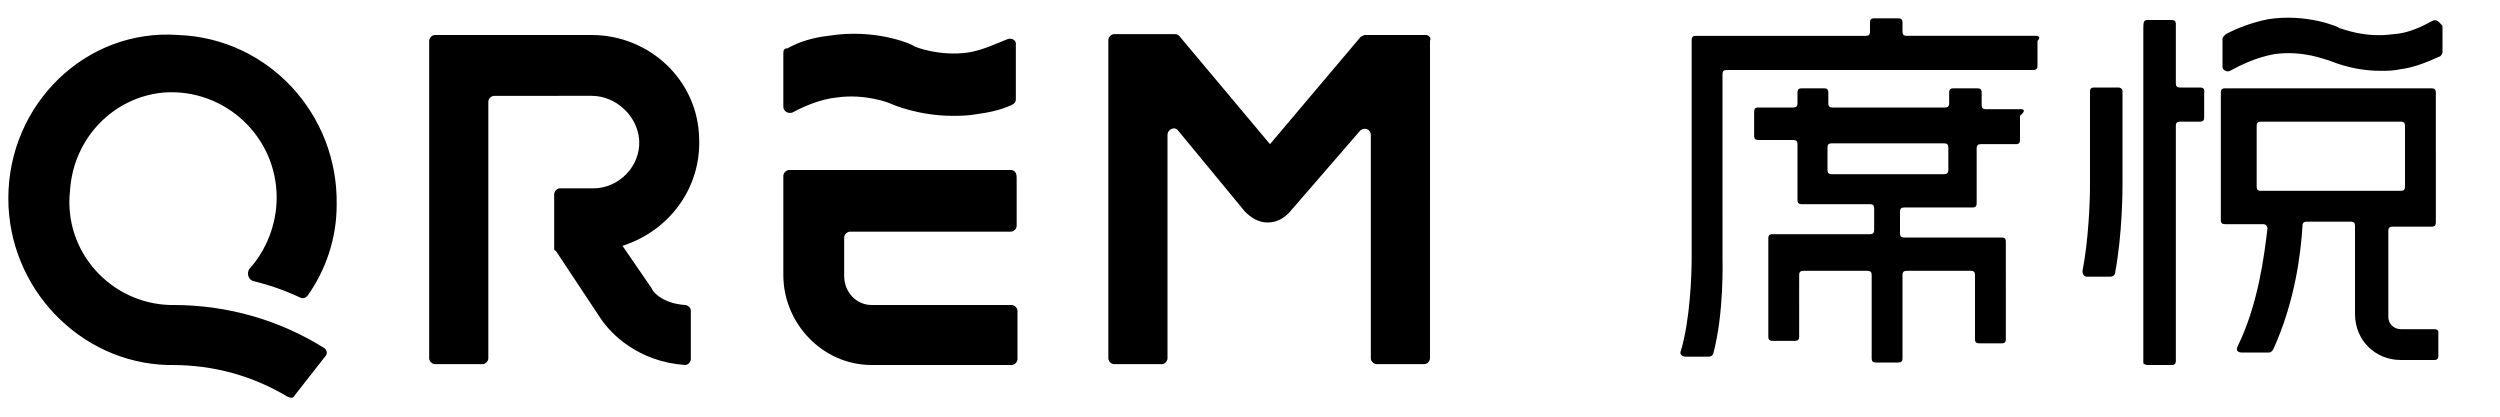 <?xml version="1.0" encoding="utf-8"?>
<!-- Generator: Adobe Illustrator 22.1.0, SVG Export Plug-In . SVG Version: 6.00 Build 0)  -->
<svg version="1.1" id="图层_1" xmlns="http://www.w3.org/2000/svg" xmlns:xlink="http://www.w3.org/1999/xlink" x="0px" y="0px"
	 viewBox="0 0 300 50" style="enable-background:new 0 0 300 50;" xml:space="preserve">
<g>
	<g>
		<path d="M244.3,4.3h-15.5c-0.4,0-0.5-0.2-0.5-0.5V2.7c0-0.4-0.2-0.5-0.5-0.5h-2.9c-0.4,0-0.5,0.2-0.5,0.5v1.1
			c0,0.4-0.2,0.5-0.5,0.5h-20.4c-0.4,0-0.5,0.2-0.5,0.5v3.5l0,0V31c0,2-0.2,7.5-1.3,11.1c-0.2,0.4,0.2,0.7,0.5,0.7h2.9
			c0.2,0,0.5-0.2,0.5-0.4c1.3-4.9,1.1-11.1,1.1-11.5V8.9c0-0.4,0.2-0.5,0.5-0.5H244c0.4,0,0.5-0.2,0.5-0.5V4.9
			C244.9,4.5,244.7,4.3,244.3,4.3z M242.5,13.1h-4.2c-0.4,0-0.5-0.2-0.5-0.5v-1.5c0-0.4-0.2-0.5-0.5-0.5h-2.9
			c-0.4,0-0.5,0.2-0.5,0.5v1.3c0,0.4-0.2,0.5-0.5,0.5h-13.5c-0.4,0-0.5-0.2-0.5-0.5v-1.3c0-0.4-0.2-0.5-0.5-0.5h-2.7
			c-0.4,0-0.5,0.2-0.5,0.5v1.3c0,0.4-0.2,0.5-0.5,0.5h-4.2c-0.4,0-0.5,0.2-0.5,0.5v2.9c0,0.4,0.2,0.5,0.5,0.5h4.2
			c0.4,0,0.5,0.2,0.5,0.5v6.7c0,0.4,0.2,0.5,0.5,0.5h8.2c0.4,0,0.5,0.2,0.5,0.5v2.6c0,0.4-0.2,0.5-0.5,0.5h-11.7
			c-0.4,0-0.5,0.2-0.5,0.5v11.8c0,0.4,0.2,0.5,0.5,0.5h2.7c0.4,0,0.5-0.2,0.5-0.5V33c0-0.4,0.2-0.5,0.5-0.5h7.7
			c0.4,0,0.5,0.2,0.5,0.5v10c0,0.4,0.2,0.5,0.5,0.5h2.7c0.4,0,0.5-0.2,0.5-0.5V33c0-0.4,0.2-0.5,0.5-0.5h7.7c0.4,0,0.5,0.2,0.5,0.5
			v7.7c0,0.4,0.2,0.5,0.5,0.5h2.7c0.4,0,0.5-0.2,0.5-0.5V29c0-0.4-0.2-0.5-0.5-0.5h-11.7c-0.4,0-0.5-0.2-0.5-0.5v-2.6
			c0-0.4,0.2-0.5,0.5-0.5h8.2c0.4,0,0.5-0.2,0.5-0.5v-6.6c0-0.4,0.2-0.5,0.5-0.5h4.2c0.4,0,0.5-0.2,0.5-0.5v-2.9
			C243.1,13.3,242.9,13.1,242.5,13.1z M233.8,20.4c0,0.4-0.2,0.5-0.5,0.5h-13.5c-0.4,0-0.5-0.2-0.5-0.5v-2.7c0-0.4,0.2-0.5,0.5-0.5
			h13.5c0.4,0,0.5,0.2,0.5,0.5C233.8,17.7,233.8,20.4,233.8,20.4z M292.1,39.5h-4c-0.7,0-1.5-0.5-1.5-1.5V27.7
			c0-0.4,0.2-0.5,0.5-0.5h4.7c0.4,0,0.5-0.2,0.5-0.5V11.1c0-0.4-0.2-0.5-0.5-0.5h-24.8c-0.4,0-0.5,0.2-0.5,0.5v15.3
			c0,0.4,0.2,0.5,0.5,0.5h4.6c0.4,0,0.5,0.4,0.5,0.5c-0.4,3.3-1.1,9.1-3.6,14.2c-0.2,0.4,0,0.7,0.5,0.7h3.3c0.2,0,0.4-0.2,0.5-0.4
			c2.6-5.7,3.3-11.5,3.5-14.8c0-0.4,0.2-0.5,0.5-0.5h5.3c0.4,0,0.5,0.2,0.5,0.5v10.6c0,3.1,2.4,5.5,5.5,5.5h4c0.4,0,0.5-0.2,0.5-0.5
			v-2.9C292.6,39.7,292.5,39.5,292.1,39.5z M271.3,22.9c-0.4,0-0.5-0.2-0.5-0.5v-7.3c0-0.4,0.2-0.5,0.5-0.5h16.8
			c0.4,0,0.5,0.2,0.5,0.5v7.3c0,0.4-0.2,0.5-0.5,0.5H271.3z M254.2,10.5h-2.9c-0.4,0-0.5,0.2-0.5,0.5v5.3l0,0v6
			c0,2-0.2,6.7-0.9,10.2c0,0.4,0.2,0.7,0.5,0.7h2.9c0.2,0,0.5-0.2,0.5-0.4c0.9-4.7,0.9-10.2,0.9-10.6v-5.3l0,0v-6
			C254.7,10.7,254.5,10.5,254.2,10.5z M264,10.5h-2.4c-0.4,0-0.5-0.2-0.5-0.5V2.9c0-0.4-0.2-0.5-0.5-0.5h-2.9
			c-0.4,0-0.5,0.2-0.5,0.9v40.3c0,0,0.2,0.2,0.5,0.2h2.9c0.4,0,0.5-0.2,0.5-0.5V15.1c0-0.4,0.2-0.5,0.5-0.5h2.4
			c0.4,0,0.5-0.2,0.5-0.5v-2.9C264.6,10.7,264.4,10.5,264,10.5z M291.9,2.5c-1.3,0.7-2.9,1.5-4.7,1.6c-3.5,0.5-6.2-0.7-6.4-0.7l0,0
			c-0.2-0.2-4-1.8-8.6-1.1c-2,0.4-3.8,1.1-5.1,1.8c-0.2,0.2-0.4,0.4-0.4,0.5V8c0,0.4,0.5,0.7,0.9,0.5c1.3-0.7,3.1-1.6,5.3-2
			c3.5-0.5,6.2,0.7,6.4,0.7s2.7,1.3,6.4,1.3c0.7,0,1.5,0,2.4-0.2c1.6-0.2,3.3-0.9,4.6-1.5c0.2,0,0.4-0.4,0.4-0.5V3.1
			C292.6,2.5,292.3,2.3,291.9,2.5z M121.3,20.4H94.7c-0.4,0-0.7,0.4-0.7,0.7V33c0,5.8,4.7,10.8,10.6,10.8h16.8
			c0.4,0,0.7-0.4,0.7-0.7v-5.8c0-0.4-0.4-0.7-0.7-0.7h-16.8c-1.8,0-3.3-1.5-3.3-3.5v-4.6c0-0.4,0.4-0.7,0.7-0.7h19.3
			c0.4,0,0.7-0.4,0.7-0.7v-5.8C122,20.7,121.7,20.4,121.3,20.4z M83.9,16.7C83.8,9.6,77.9,4.2,71,4.2H52.2c-0.4,0-0.7,0.4-0.7,0.7
			V43c0,0.4,0.4,0.7,0.7,0.7h5.7c0.4,0,0.7-0.4,0.7-0.7V12.2c0-0.4,0.4-0.7,0.7-0.7H71c2.9,0,5.5,2.4,5.7,5.3
			c0.2,3.1-2.4,5.8-5.5,5.8h-4c-0.4,0-0.7,0.4-0.7,0.7v6.4c0,0.2,0,0.4,0.2,0.4l5.3,8c1.3,2,4.6,5.3,10.2,5.7c0.4,0,0.7-0.4,0.7-0.7
			v-5.8c0-0.4-0.4-0.7-0.7-0.7c-2.9-0.2-4-1.8-4-2l-3.5-5.1l0,0C80.3,27.7,84.1,22.6,83.9,16.7z M171.1,4.2h-7.3
			c-0.2,0-0.4,0.2-0.5,0.2l-10.9,12.9L141.5,4.3c-0.2-0.2-0.4-0.2-0.5-0.2h-7.3c-0.4,0-0.7,0.4-0.7,0.7V43c0,0.4,0.4,0.7,0.7,0.7
			h5.7c0.4,0,0.7-0.4,0.7-0.7V16.2c0-0.7,0.9-1.1,1.3-0.5l8,9.7c0.7,0.7,1.6,1.3,2.7,1.3l0,0c1.1,0,2-0.5,2.7-1.3l8.4-9.7
			c0.5-0.5,1.3-0.2,1.3,0.5V43c0,0.4,0.4,0.7,0.7,0.7h5.7c0.4,0,0.7-0.4,0.7-0.7V4.9C171.8,4.5,171.4,4.2,171.1,4.2z M120.9,4.7
			c-1.3,0.5-2.9,1.3-4.7,1.6c-3.5,0.5-6.4-0.7-6.4-0.7c-0.5-0.4-4.9-2.2-10.4-1.3c-1.8,0.2-3.5,0.7-4.9,1.5C94.1,5.8,94,6,94,6.4
			v6.4c0,0.5,0.5,0.9,1.1,0.7c1.3-0.7,3.3-1.6,5.3-1.8c3.5-0.5,6.4,0.7,6.4,0.7c0.4,0.2,3.5,1.5,7.5,1.5c0.9,0,1.8,0,2.9-0.2
			c1.5-0.2,2.9-0.5,4.2-1.1c0.4-0.2,0.5-0.4,0.5-0.7V5.4C122,4.9,121.5,4.5,120.9,4.7z M30.3,33.7c2,0.5,3.8,1.1,5.7,2
			c0.4,0.2,0.7,0,0.9-0.2c2.2-3.1,3.5-6.9,3.5-10.9c0.2-10.9-8.2-20-19-20.4C10.3,3.4,1,12.5,1,23.8c0,10.8,8.6,19.7,19.1,20h0.5
			c5.1,0,9.7,1.3,13.9,3.8c0.4,0.2,0.7,0.2,0.9-0.2l3.6-4.6c0.4-0.4,0.2-0.9-0.2-1.1c-5.3-3.3-11.5-5.1-18-5.1l0,0h-0.4
			c-7.1-0.2-12.8-6.4-12-13.7c0.4-6.4,5.3-11.3,11.3-11.8c7.3-0.5,13.5,5.3,13.5,12.6c0,3.3-1.3,6.4-3.3,8.6
			C29.6,32.8,29.8,33.5,30.3,33.7z"/>
	</g>
</g>
</svg>
